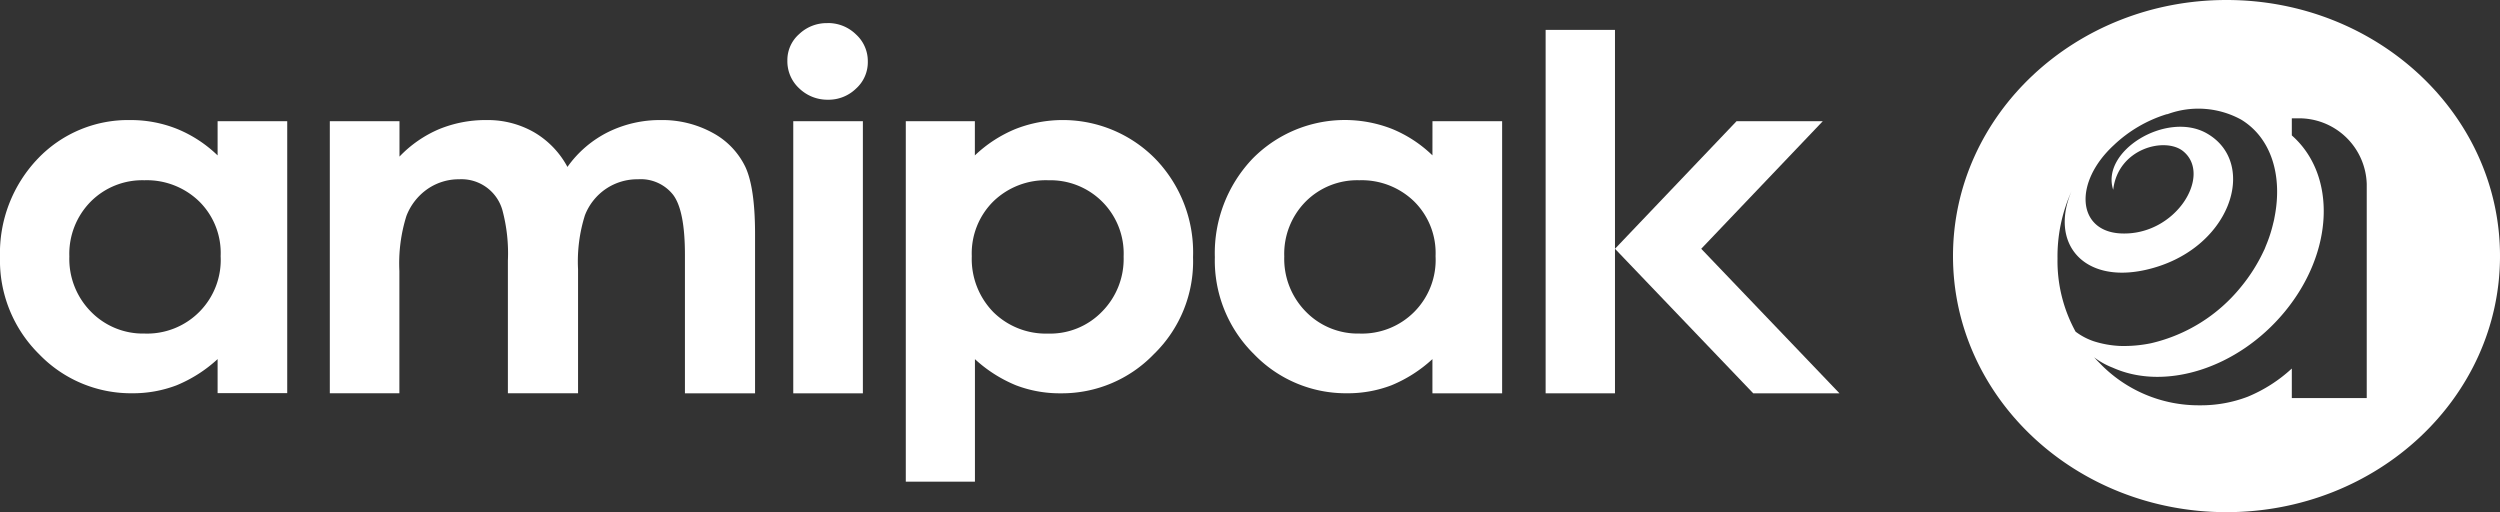 <svg xmlns="http://www.w3.org/2000/svg" width="270.951" height="55.507" viewBox="0 0 270.951 55.507">
  <rect x="0" y="0" width="270.951" height="55.507" fill="#333333" stroke="none"/>
  <g id="footer-logo" transform="translate(-0.825)">
    <path id="Path_1" data-name="Path 1" d="M16.471,16.416a7.89,7.89,0,0,0-5.814,2.315,8.056,8.056,0,0,0-2.316,5.944,8.133,8.133,0,0,0,2.355,6,7.878,7.878,0,0,0,5.8,2.356,7.981,7.981,0,0,0,8.242-8.388,7.843,7.843,0,0,0-2.345-5.953A8.152,8.152,0,0,0,16.471,16.416Zm7.938-6.4h7.545V39.488H24.409V35.8a14.952,14.952,0,0,1-4.435,2.834,13.234,13.234,0,0,1-4.818.868A13.815,13.815,0,0,1,5.074,35.276,14.277,14.277,0,0,1,.825,24.753,14.823,14.823,0,0,1,4.941,14.059a13.513,13.513,0,0,1,9.994-4.166,13.448,13.448,0,0,1,5.083.96,13.817,13.817,0,0,1,4.391,2.871Z" transform="translate(0 3.12)" fill="#fff"/>
    <path id="Path_2" data-name="Path 2" d="M28.006,10.017h7.545v3.835a12.918,12.918,0,0,1,4.3-2.977,13.3,13.3,0,0,1,5.161-.983,10.1,10.1,0,0,1,5.088,1.3,9.593,9.593,0,0,1,3.655,3.78,11.921,11.921,0,0,1,4.41-3.78,12.706,12.706,0,0,1,5.711-1.3,11.352,11.352,0,0,1,5.647,1.4,8.271,8.271,0,0,1,3.5,3.647q1.067,2.253,1.065,7.326V39.507h-7.6V24.491q0-4.789-1.271-6.486A4.462,4.462,0,0,0,61.4,16.31a6.07,6.07,0,0,0-3.468,1.034,6.142,6.142,0,0,0-2.281,2.862,16.649,16.649,0,0,0-.746,5.861V39.5H47.3V25.134a18.059,18.059,0,0,0-.594-5.475,4.606,4.606,0,0,0-4.675-3.349A5.952,5.952,0,0,0,38.6,17.357a6.309,6.309,0,0,0-2.3,2.935,17.16,17.16,0,0,0-.76,5.953V39.5H28V10.017Z" transform="translate(8.57 3.12)" fill="#fff"/>
    <path id="Path_3" data-name="Path 3" d="M66.338,12.537h7.545v29.49H66.338ZM70.042,1.9a4.307,4.307,0,0,1,3.086,1.222,3.911,3.911,0,0,1,1.29,2.954A3.839,3.839,0,0,1,73.143,9a4.273,4.273,0,0,1-3.051,1.208,4.4,4.4,0,0,1-3.11-1.231A3.985,3.985,0,0,1,65.7,5.987,3.746,3.746,0,0,1,66.971,3.1a4.318,4.318,0,0,1,3.071-1.194" transform="translate(20.461 0.6)" fill="#fff"/>
    <path id="Path_4" data-name="Path 4" d="M90.875,16.416a8.161,8.161,0,0,0-5.917,2.278,7.93,7.93,0,0,0-2.35,5.953,8.24,8.24,0,0,0,2.35,6.072,8.1,8.1,0,0,0,5.917,2.315A7.825,7.825,0,0,0,96.7,30.678a8.118,8.118,0,0,0,2.365-6,7.94,7.94,0,0,0-8.188-8.259Zm-7.933-6.4v3.707a14.255,14.255,0,0,1,4.425-2.871,14.059,14.059,0,0,1,15.1,3.206,14.567,14.567,0,0,1,4.121,10.694,14.008,14.008,0,0,1-4.259,10.524,13.828,13.828,0,0,1-10.092,4.231,13.262,13.262,0,0,1-4.837-.868,14.945,14.945,0,0,1-4.45-2.834v13.28H75.456V10.017h7.487Z" transform="translate(23.539 3.12)" fill="#fff"/>
    <path id="Path_5" data-name="Path 5" d="M116.571,16.416a7.882,7.882,0,0,0-5.813,2.315,8.057,8.057,0,0,0-2.316,5.944,8.15,8.15,0,0,0,2.356,6,7.868,7.868,0,0,0,5.8,2.356,7.982,7.982,0,0,0,8.242-8.388,7.861,7.861,0,0,0-2.345-5.953A8.16,8.16,0,0,0,116.571,16.416Zm7.933-6.4h7.55v29.49H124.5V35.8a14.923,14.923,0,0,1-4.43,2.834,13.236,13.236,0,0,1-4.822.868,13.82,13.82,0,0,1-10.081-4.231,14.243,14.243,0,0,1-4.249-10.524,14.831,14.831,0,0,1,4.111-10.694,14.035,14.035,0,0,1,15.081-3.206,13.812,13.812,0,0,1,4.391,2.871Z" transform="translate(31.572 3.12)" fill="#fff"/>
    <path id="Path_6" data-name="Path 6" d="M135.69,2.462h-7.516V41.851h7.516Z" transform="translate(40.167 0.777)" fill="#fff"/>
    <path id="Path_7" data-name="Path 7" d="M206.583,43.146h-8.124V39.94a16.1,16.1,0,0,1-4.774,3.055,14.2,14.2,0,0,1-5.185.932,14.866,14.866,0,0,1-10.852-4.557c-.216-.211-.417-.427-.618-.648a8.315,8.315,0,0,0,2.04,1.135c5.623,2.522,13.5.1,18.584-6.027,5.406-6.518,5.672-14.864.805-19.155V12.825h.589a7.338,7.338,0,0,1,7.531,7.129h0V43.146Zm-31.555-7.193a15.884,15.884,0,0,1-1.963-7.914,17.129,17.129,0,0,1,1.517-7.308c-2.4,5.636,1.29,10.009,7.982,8.53,9.272-2.044,12.364-11.589,6.668-14.814-4.328-2.448-11.52,1.9-10.131,6.123.52-4.515,5.647-5.76,7.585-4.18,3.2,2.609-.834,9.224-6.8,8.907-4.705-.253-5.1-5.526-.717-9.568a14.559,14.559,0,0,1,5.677-3.335c.054-.014.112-.018.171-.032a9.653,9.653,0,0,1,7.958.606c3.267,1.989,4.488,6.073,3.62,10.528-.02.1-.034.193-.054.294-.029.133-.063.276-.1.413a14.879,14.879,0,0,1-.8,2.458c-.054.142-.108.285-.172.427v-.014a18.369,18.369,0,0,1-2.536,4.042A17.662,17.662,0,0,1,183.2,37.2a14.559,14.559,0,0,1-3.37.294,10.991,10.991,0,0,1-2.811-.5,7.025,7.025,0,0,1-2-1.052M191.379,0c-16.372,0-29.641,12.425-29.641,27.754s13.27,27.754,29.641,27.754,29.643-12.425,29.643-27.754S207.746,0,191.379,0Z" transform="translate(50.754)" fill="#fff"/>
    <path id="Path_8" data-name="Path 8" d="M158.218,39.478,143.234,23.814,156.412,9.984h-9.346L133.888,23.814l14.984,15.664Z" transform="translate(41.97 3.149)" fill="#fff"/>
  </g>
</svg>
